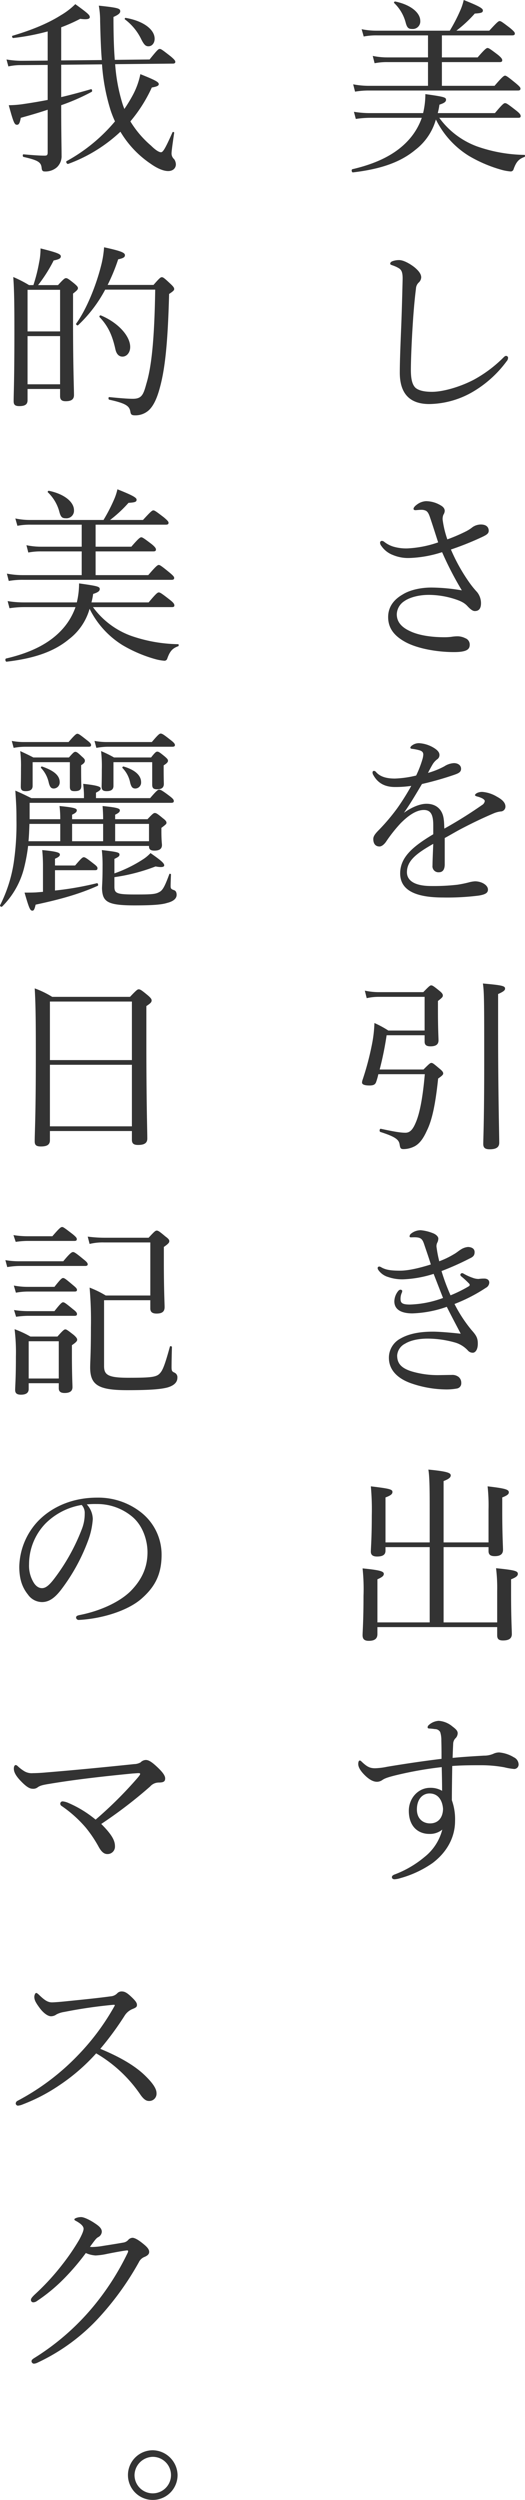 <svg xmlns="http://www.w3.org/2000/svg" viewBox="0 0 212.246 1009.586"><defs><style>.cls-1{fill:#333;}</style></defs><title>アセット 15</title><g id="レイヤー_2" data-name="レイヤー 2"><g id="レイヤー_1-2" data-name="レイヤー 1"><path class="cls-1" d="M177.588,47.579a33.027,33.027,0,0,0,15.277,11.553A60.485,60.485,0,0,0,212.018,62.552c.304,0,.304.76,0,.836-2.28.836-3.344,1.977-4.408,5.017a1.172,1.172,0,0,1-1.216.836,19.759,19.759,0,0,1-3.724-.685,55.301,55.301,0,0,1-13.148-5.624A36.028,36.028,0,0,1,176.22,48.263,23.432,23.432,0,0,1,167.935,60.5c-5.852,4.864-13.604,7.752-25.233,9.12-.532.076-.76-1.14-.228-1.292,10.108-2.356,17.405-6.08,22.421-11.477a26.235,26.235,0,0,0,5.625-9.272H149.695a39.382,39.382,0,0,0-5.853.456l-.76-2.889a39.837,39.837,0,0,0,6.536.532h21.433a33.013,33.013,0,0,0,.912-7.677c7.524,1.064,8.36,1.293,8.36,2.28,0,.685-.456,1.292-2.66,1.977a30.169,30.169,0,0,1-.684,3.42h23.105c3.116-3.725,3.648-4.028,4.104-4.028.532,0,1.064.304,4.561,3.04,1.444,1.141,1.748,1.673,1.748,2.204,0,.456-.228.685-.988.685Zm22.345-12.921c3.192-3.725,3.8-4.104,4.256-4.104s1.064.38,4.408,3.116c1.444,1.216,1.824,1.672,1.824,2.128,0,.532-.304.761-1.064.761H149.467a32.648,32.648,0,0,0-5.928.456l-.76-2.965a33.758,33.758,0,0,0,6.537.608h23.713V25.082H156.763a25.985,25.985,0,0,0-5.32.456l-.76-2.965a28.534,28.534,0,0,0,5.929.608h16.417V14.289H152.431a26.78,26.78,0,0,0-5.396.456l-.836-2.964a28.913,28.913,0,0,0,6.08.607h29.565A68.272,68.272,0,0,0,186.025,4.333,22.319,22.319,0,0,0,187.469,0c5.928,2.356,7.752,3.345,7.752,4.181s-.456,1.14-3.268,1.292a51.827,51.827,0,0,1-7.449,6.916h13.301c3.192-3.496,3.724-3.876,4.18-3.876.532,0,1.064.38,4.256,2.812,1.52,1.292,1.9,1.748,1.9,2.204,0,.532-.304.76-1.064.76H178.652v8.893h14.441c2.964-3.42,3.572-3.8,4.028-3.8s1.064.38,4.256,2.812c1.368,1.141,1.672,1.672,1.672,2.128s-.228.761-.988.761H178.652V34.658Zm-35.874-25.31a16.849,16.849,0,0,0-4.712-8.132c-.228-.229.152-.685.456-.608,6.46,1.368,10.108,4.637,10.108,7.828a3.055,3.055,0,0,1-3.344,3.269C165.123,11.705,164.591,11.173,164.059,9.349Z"/><path class="cls-1" d="M161.627,150.483c0-4.789.304-12.009.608-19.382.228-6.004.38-11.933.532-18.013.076-2.812-.304-3.952-1.444-4.712a12.415,12.415,0,0,0-2.66-1.217c-.608-.228-.912-.304-.912-.684s.304-.76.912-.988a7.657,7.657,0,0,1,2.736-.456c1.596,0,4.104,1.292,6.156,2.889,1.444,1.216,2.736,2.584,2.736,4.104a3.042,3.042,0,0,1-1.064,2.129,3.627,3.627,0,0,0-1.064,2.432c-.456,3.648-.912,8.284-1.292,14.365-.456,7.068-.76,14.517-.76,18.469,0,3.8.608,6.004,1.9,7.221,1.368,1.14,3.724,1.596,6.612,1.596,4.484,0,11.401-1.977,17.025-4.94a52.227,52.227,0,0,0,11.933-8.969c.38-.38.684-.607.988-.607a.827.827,0,0,1,.836.684,2.178,2.178,0,0,1-.608,1.521A45.657,45.657,0,0,1,190.889,158.388a35.935,35.935,0,0,1-17.329,4.788C166.264,163.176,161.627,159.604,161.627,150.483Z"/><path class="cls-1" d="M188.153,214.701a15.177,15.177,0,0,0,2.888-1.824,6.029,6.029,0,0,1,3.344-1.064c2.28,0,3.192,1.141,3.192,2.509,0,.987-.532,1.52-2.432,2.432a119.246,119.246,0,0,1-12.845,5.168,72.54,72.54,0,0,0,7.373,13.225,38.177,38.177,0,0,0,3.192,3.953,7.123,7.123,0,0,1,1.596,4.483c0,2.433-1.064,3.192-2.508,3.192-.76,0-1.596-.532-2.888-1.9-1.216-1.367-2.736-2.204-6.004-3.191a34.762,34.762,0,0,0-9.652-1.444c-4.256,0-7.905,1.064-10.033,2.584a6.546,6.546,0,0,0-2.964,5.244c0,3.116,1.976,5.244,5.245,6.765,3.42,1.672,8.436,2.508,14.061,2.508a23.075,23.075,0,0,0,2.66-.151,16.205,16.205,0,0,1,2.584-.229,6.987,6.987,0,0,1,3.116.76,2.719,2.719,0,0,1,1.824,2.66c0,1.9-1.292,2.965-6.384,2.965-6.917,0-14.973-1.444-19.837-4.181-4.789-2.66-6.765-5.928-6.765-9.956,0-4.257,2.432-7.145,5.853-9.121,2.888-1.824,7.296-2.812,11.628-2.812a75.65,75.65,0,0,1,12.312,1.14,133.454,133.454,0,0,1-7.98-15.429,47.477,47.477,0,0,1-13.073,2.356,15.951,15.951,0,0,1-6.84-1.217,9.893,9.893,0,0,1-4.636-3.647,2.222,2.222,0,0,1-.532-1.292.752.752,0,0,1,.684-.761,1.626,1.626,0,0,1,.988.38,11.329,11.329,0,0,0,3.8,1.977,18.414,18.414,0,0,0,5.7.684,44.12,44.12,0,0,0,12.313-2.432c-1.064-3.269-2.052-6.46-3.268-10.032-.532-1.597-.988-2.356-1.672-2.736a4.173,4.173,0,0,0-1.976-.38c-.836,0-1.9.151-2.28.151-.456,0-.76-.228-.76-.531,0-.456.456-1.064,1.292-1.673a6.729,6.729,0,0,1,3.724-1.443,11.71,11.71,0,0,1,5.928,1.672c1.216.684,1.672,1.444,1.672,2.28a3.06,3.06,0,0,1-.532,1.52,4.495,4.495,0,0,0-.304,2.053,39.269,39.269,0,0,0,1.9,7.904A68.031,68.031,0,0,0,188.153,214.701Z"/><path class="cls-1" d="M175.156,333.262c0-4.332-1.064-6.156-3.8-6.156-3.116,0-6.309,2.28-9.349,5.32a59.718,59.718,0,0,0-6.004,7.601c-.608.836-1.596,1.824-2.584,1.824-1.444,0-2.508-.912-2.508-3.041,0-1.14.836-2.204,2.356-3.724a82.192,82.192,0,0,0,7.372-8.74,98.741,98.741,0,0,0,5.625-8.969,44.167,44.167,0,0,1-6.537.456c-3.8,0-6.84-1.292-8.816-4.864a1.84,1.84,0,0,1-.304-.988.621.621,0,0,1,.608-.684,1.465,1.465,0,0,1,.912.607c1.824,1.977,4.56,2.509,7.524,2.509a41.905,41.905,0,0,0,8.588-1.217,43.3,43.3,0,0,0,2.508-6.46,8.687,8.687,0,0,0,.38-1.977c0-.987-.532-1.443-1.52-1.748a18.832,18.832,0,0,0-3.116-.607c-.38-.076-.608-.229-.608-.456a1.468,1.468,0,0,1,.608-.836,4.63,4.63,0,0,1,2.964-.988,12.991,12.991,0,0,1,5.701,1.748c1.824,1.064,2.508,2.052,2.508,2.964a2.028,2.028,0,0,1-.836,1.748,7.16,7.16,0,0,0-1.9,2.053c-.456.76-1.292,2.28-1.9,3.496a31.933,31.933,0,0,0,6.612-2.66,7.848,7.848,0,0,1,3.876-1.292c1.672,0,2.888.912,2.888,2.28,0,1.367-1.064,1.823-2.508,2.355a126.722,126.722,0,0,1-13.301,3.801c-2.356,3.952-4.712,7.98-7.296,11.628,3.041-2.204,6.46-3.647,9.121-3.647,4.028,0,6.612,2.432,6.992,6.46.152.912.152,2.28.228,3.572a176.84,176.84,0,0,0,15.201-9.501,2.265,2.265,0,0,0,1.14-1.596c0-.38-.304-.684-.912-1.064a10.152,10.152,0,0,0-2.28-.836c-.456-.151-.76-.304-.76-.531,0-.305.532-.761,1.14-.988a4.742,4.742,0,0,1,1.9-.305,13.479,13.479,0,0,1,5.776,1.9c2.28,1.216,3.496,2.508,3.496,4.028a1.961,1.961,0,0,1-1.976,1.977,10.514,10.514,0,0,0-2.964.836c-3.724,1.596-7.524,3.344-12.769,6.08-2.204,1.14-4.712,2.66-6.84,3.8v10.641c0,2.128-.836,3.192-2.356,3.192a2.406,2.406,0,0,1-2.584-2.736c0-1.824.152-5.016.304-8.74-6.688,3.8-10.641,6.765-10.641,11.477,0,3.116,2.736,5.549,9.804,5.549a83.033,83.033,0,0,0,10.641-.532,45.698,45.698,0,0,0,4.484-.912,12.348,12.348,0,0,1,2.584-.456c2.66,0,5.245,1.52,5.245,3.344,0,1.216-.836,1.977-3.8,2.433a101.192,101.192,0,0,1-14.365.76c-10.336,0-17.329-2.508-17.329-9.729,0-6.612,5.244-10.944,13.377-15.809Z"/><path class="cls-1" d="M171.204,431.91c2.356-2.355,2.736-2.66,3.192-2.66.532,0,.912.305,3.344,2.356,1.14.912,1.444,1.444,1.444,1.9s-.38.912-2.052,2.052c-1.064,10.261-2.432,16.797-4.561,21.054-1.368,3.04-2.812,5.092-4.788,6.231a10.035,10.035,0,0,1-4.636,1.217c-1.216,0-1.368-.456-1.596-1.9-.304-1.977-1.824-3.116-7.752-5.017-.532-.151-.38-1.368.152-1.292,5.32,1.141,7.904,1.597,9.957,1.597,1.672,0,2.888-1.064,4.104-3.952,1.596-3.572,2.888-9.957,3.724-19.686H152.963a26.984,26.984,0,0,1-.912,3.192c-.38.988-1.064,1.368-2.66,1.368-1.976,0-3.04-.38-3.04-1.216a4.502,4.502,0,0,1,.304-1.293,114.112,114.112,0,0,0,3.648-13.756,51.834,51.834,0,0,0,1.064-8.969,40.711,40.711,0,0,1,5.625,3.04H171.66V402.573H153.267a21.611,21.611,0,0,0-5.017.531l-.76-3.04a27.082,27.082,0,0,0,5.928.608h17.709c2.356-2.432,2.736-2.736,3.192-2.736.532,0,.988.305,3.344,2.204,1.216.988,1.368,1.444,1.368,1.9,0,.532-.228.836-1.976,2.204v3.8c0,7.524.228,11.021.228,12.085,0,1.672-1.064,2.432-3.268,2.432-1.672,0-2.356-.607-2.356-1.899v-2.584H156.307a131.354,131.354,0,0,1-2.812,13.832ZM201.377,415.418c0,26.905.456,42.866.456,46.058,0,1.824-1.216,2.66-3.876,2.66-1.824,0-2.584-.607-2.584-2.128,0-2.28.38-9.5.38-32.682,0-23.865,0-28.806-.532-32.149,7.752.684,8.968.988,8.968,2.052,0,.608-.38,1.141-2.812,2.204Z"/><path class="cls-1" d="M182.148,523.11a55.624,55.624,0,0,0,7.373-3.648c.304-.229.38-.38.38-.608a1.107,1.107,0,0,0-.38-.607,35.115,35.115,0,0,0-2.888-2.66c-.38-.305-.532-.532-.532-.837a.817.817,0,0,1,.684-.607c.304,0,.532.151,1.064.456a20.552,20.552,0,0,0,3.269,1.444,6.835,6.835,0,0,0,2.356.455,14.819,14.819,0,0,1,2.508-.151c1.216.076,1.824.76,1.824,1.596a2.477,2.477,0,0,1-1.368,2.128,65.854,65.854,0,0,1-12.692,6.537A56.508,56.508,0,0,0,190.661,537.171c1.976,2.204,2.508,3.268,2.508,5.472,0,2.736-1.216,3.648-1.976,3.648a2.529,2.529,0,0,1-2.052-.912,11.406,11.406,0,0,0-4.864-3.116,40.976,40.976,0,0,0-11.4-1.672c-4.028,0-7.145.836-9.121,2.052a5.82,5.82,0,0,0-3.192,4.713c0,2.888,1.216,5.092,6.08,6.536a37.061,37.061,0,0,0,10.413,1.444c1.14,0,4.256-.076,5.472-.076a4.175,4.175,0,0,1,2.812.76,3.019,3.019,0,0,1,1.14,2.508,2.1,2.1,0,0,1-1.672,2.204,23.346,23.346,0,0,1-4.864.381,44.103,44.103,0,0,1-14.061-2.585c-5.548-2.052-8.665-5.548-8.665-10.185a8.742,8.742,0,0,1,4.636-7.752c3.04-1.748,7.145-2.812,13.148-2.812,2.508,0,7.221.381,11.249.836-1.521-2.964-3.42-6.46-5.625-10.868a45.744,45.744,0,0,1-13.909,2.66c-4.333,0-7.296-1.444-7.296-4.864a6.873,6.873,0,0,1,1.444-4.028c.456-.607.836-.684,1.064-.684.304,0,.684.228.684.532a1.981,1.981,0,0,1-.228.836,5.922,5.922,0,0,0-.456,2.355c0,1.597.608,2.28,3.8,2.28a41.874,41.874,0,0,0,13.377-2.66c-1.292-3.268-2.432-6.232-3.8-9.729a45.867,45.867,0,0,1-12.237,2.204,17.299,17.299,0,0,1-6.08-.912A7.349,7.349,0,0,1,153.039,513.001a1.803,1.803,0,0,1-.38-.912.665.665,0,0,1,.684-.607,2.112,2.112,0,0,1,.912.38c1.824.988,3.8,1.292,7.524,1.292,3.268,0,7.829-1.064,12.389-2.508-.684-2.356-1.9-5.776-2.736-8.285-.608-1.748-1.14-2.508-3.041-2.66-.836-.075-1.748,0-2.28,0-.304,0-.532-.151-.532-.38a1.449,1.449,0,0,1,.532-1.063,6.209,6.209,0,0,1,3.952-1.444,17.178,17.178,0,0,1,4.788,1.14c1.52.532,2.356,1.521,2.356,2.204a3.772,3.772,0,0,1-.456,1.749,3.163,3.163,0,0,0-.228,1.976,46.503,46.503,0,0,0,1.064,5.473,35.321,35.321,0,0,0,5.852-2.812c1.216-.684,1.824-1.292,2.812-1.9a6.381,6.381,0,0,1,2.964-1.063c1.824.076,2.66.912,2.66,2.052,0,1.064-.304,1.824-1.824,2.508a112.675,112.675,0,0,1-11.552,5.169A81.949,81.949,0,0,0,182.148,523.11Z"/><path class="cls-1" d="M155.851,626.242c0,1.596-1.064,2.355-3.42,2.355-1.748,0-2.508-.684-2.508-1.976,0-1.368.38-5.32.38-14.593a103.587,103.587,0,0,0-.38-11.78c7.6.911,8.74,1.216,8.74,2.279,0,.761-.532,1.368-2.812,2.204v18.165H173.712V608.913c0-8.057-.076-12.617-.532-15.429,8.132.76,9.044,1.444,9.044,2.356,0,.76-.684,1.443-2.888,2.279v24.777h18.165V609.597a70.819,70.819,0,0,0-.38-9.348c7.221.836,8.589,1.292,8.589,2.432,0,.684-.532,1.216-2.66,2.052v5.396c0,9.652.304,14.289.304,15.733,0,1.748-1.064,2.584-3.344,2.584-1.824,0-2.508-.685-2.508-2.053v-1.596h-18.165v30.401h21.661V642.507a65.643,65.643,0,0,0-.456-9.196c7.6.76,8.816,1.14,8.816,2.28,0,.76-.608,1.368-2.736,2.204v5.624c0,10.032.304,14.973.304,16.493,0,1.748-1.14,2.584-3.572,2.584-1.748,0-2.356-.608-2.356-2.128v-3.269H152.583v2.812c0,1.823-1.064,2.735-3.496,2.735-1.748,0-2.508-.684-2.508-2.279,0-1.368.38-5.776.38-15.885a79.198,79.198,0,0,0-.38-11.097c7.068.684,8.588,1.216,8.588,2.204,0,.76-.532,1.292-2.584,2.204v17.404H173.712V624.798H155.851Z"/><path class="cls-1" d="M195.601,709.005a9.437,9.437,0,0,0,3.876-.76,5.381,5.381,0,0,1,2.356-.532,13.73,13.73,0,0,1,5.928,1.976,3.267,3.267,0,0,1,1.9,2.812,1.806,1.806,0,0,1-1.748,1.9,24.682,24.682,0,0,1-4.028-.685,51.8,51.8,0,0,0-9.197-.836c-4.028,0-7.676,0-11.856.305-.076,5.548-.152,9.5-.152,13.832a22.746,22.746,0,0,1,1.292,8.36c0,6.612-3.268,12.617-9.121,17.025a42.617,42.617,0,0,1-12.997,6.08,9.464,9.464,0,0,1-2.356.456c-.684,0-1.064-.38-1.064-.836,0-.38.228-.76.988-1.064a41.564,41.564,0,0,0,12.161-7.068,20.604,20.604,0,0,0,7.22-11.097,7.809,7.809,0,0,1-5.244,1.749c-4.333,0-8.285-2.812-8.285-9.349,0-5.093,3.8-9.272,8.589-9.272a9.074,9.074,0,0,1,4.864,1.216c0-3.269-.076-6.309-.152-9.576a151.23,151.23,0,0,0-18.773,3.344c-3.04.76-4.256,1.216-5.168,1.824a3.854,3.854,0,0,1-2.204.76c-1.444,0-2.888-.76-4.484-2.204-2.128-1.976-3.116-3.648-3.116-4.94,0-.912.228-1.443.608-1.443a.82.82,0,0,1,.532.228c2.356,2.28,3.496,2.888,5.7,2.888a27.816,27.816,0,0,0,4.864-.607c7.296-1.216,14.973-2.356,21.965-3.192,0-2.812,0-4.788-.076-7.448a10.528,10.528,0,0,0-.456-3.344,2.359,2.359,0,0,0-2.128-1.217,21.062,21.062,0,0,0-2.204-.228c-.456,0-.76-.152-.76-.456,0-.456.152-.685.684-1.141a6.529,6.529,0,0,1,3.8-1.52,9.679,9.679,0,0,1,5.548,2.28c1.52,1.14,2.128,1.824,2.128,2.735a2.956,2.956,0,0,1-.988,2.129,3.312,3.312,0,0,0-.836,2.204c-.076,1.443-.152,3.268-.228,5.624C187.62,709.461,191.801,709.233,195.601,709.005Zm-27.057,21.737c0,3.648,2.356,5.624,5.32,5.624,3.192,0,5.168-2.204,5.244-5.853-.228-3.344-1.9-6.232-5.472-6.232C170.976,724.281,168.544,726.41,168.544,730.742Z"/><path class="cls-1" d="M24.744,26.146V39.219c3.876-.912,7.828-1.977,12.008-3.192.456-.152.684.836.304,1.064a84.49,84.49,0,0,1-12.312,5.396c0,12.009.152,16.797.152,20.293a6.148,6.148,0,0,1-1.824,4.713,7.005,7.005,0,0,1-5.092,1.748c-.684,0-1.064-.38-1.14-1.368-.228-2.28-1.216-3.116-7.296-4.484-.456-.076-.456-1.14,0-1.064,4.18.381,6.688.532,8.512.532.988,0,1.216-.304,1.216-1.292V44.311C15.699,45.526,11.975,46.591,8.403,47.579c-.38,2.128-.76,2.812-1.52,2.812-.988,0-1.368-.607-3.344-7.904a42.273,42.273,0,0,0,6.308-.532c3.116-.455,6.232-.987,9.425-1.596V26.222l-10.641.076a22.712,22.712,0,0,0-5.245.532l-.76-2.812a36.79,36.79,0,0,0,6.004.532l10.641-.076V12.693A91.893,91.893,0,0,1,5.362,15.354c-.38.075-.684-.836-.304-.912,8.74-2.584,14.973-5.396,19.533-8.285a29.061,29.061,0,0,0,5.853-4.483c5.244,3.8,5.853,4.408,5.853,5.244,0,.76-1.064,1.063-3.876.684a66.18,66.18,0,0,1-7.676,3.42v13.377l16.417-.151c-.38-4.484-.532-9.577-.684-15.657a35.021,35.021,0,0,0-.532-6.309c7.904.836,8.665,1.141,8.665,2.28,0,.685-.608,1.368-2.736,2.28,0,6.916.152,12.541.532,17.329l14.061-.152c3.192-3.952,3.572-4.256,4.104-4.256.532,0,.988.304,4.484,3.04,1.521,1.292,1.824,1.748,1.824,2.204s-.38.684-.912.684L46.557,25.918a71.272,71.272,0,0,0,2.888,15.732c.228.76.532,1.597.836,2.356a61.789,61.789,0,0,0,3.42-5.624,30.506,30.506,0,0,0,3.04-8.437c6.081,2.432,7.448,3.191,7.448,4.028,0,.607-.608.987-2.812,1.367a59.78,59.78,0,0,1-8.665,13.682,40.688,40.688,0,0,0,8.36,9.804c1.596,1.597,3.116,2.66,4.028,2.66.836,0,1.824-1.748,4.636-8.056.152-.305.76-.076.684.228-.836,5.624-1.064,7.601-1.064,8.284a3.041,3.041,0,0,0,1.064,2.356,3.896,3.896,0,0,1,.684,2.052c0,1.597-1.216,2.736-3.116,2.736-1.9,0-4.408-1.063-6.992-2.888a40.653,40.653,0,0,1-12.313-12.997A61.885,61.885,0,0,1,27.556,66.2c-.532.151-1.064-.912-.608-1.141A68.534,68.534,0,0,0,46.48,49.023a44.462,44.462,0,0,1-1.748-4.409,80.524,80.524,0,0,1-3.496-18.62ZM56.893,15.429A22.092,22.092,0,0,0,50.509,7.829c-.228-.152,0-.685.304-.608,7.068,1.216,11.705,4.637,11.705,8.437,0,1.748-1.064,3.04-2.508,3.04C58.869,18.697,58.185,18.089,56.893,15.429Z"/><path class="cls-1" d="M11.139,161.654c0,1.748-1.14,2.356-3.344,2.356-1.748,0-2.28-.608-2.28-1.977,0-3.268.304-8.132.304-28.045,0-11.173-.076-16.721-.456-22.117a50.565,50.565,0,0,1,6.385,3.268h1.748a64.648,64.648,0,0,0,2.28-8.968,27.518,27.518,0,0,0,.608-5.853c6.688,1.672,8.208,2.28,8.208,3.192,0,.76-.532,1.216-2.888,1.672a60.386,60.386,0,0,1-6.309,9.956h8.057c2.356-2.584,2.736-2.812,3.268-2.812.456,0,.912.228,3.344,2.204,1.14.988,1.444,1.368,1.444,1.824,0,.531-.304.912-1.976,2.204v11.172c0,18.545.38,27.21.38,29.794,0,1.748-1.064,2.508-3.344,2.508-1.596,0-2.28-.607-2.28-2.052v-2.888H11.139ZM24.287,117.04H11.139v16.797H24.287Zm-13.149,38.154H24.287v-19.457H11.139Zm50.923-40.13c2.508-2.889,2.888-3.116,3.344-3.116.532,0,.912.228,3.572,2.735,1.216,1.141,1.444,1.597,1.444,2.053s-.304.836-2.052,1.976c-.532,20.142-1.672,30.402-3.8,38.078-1.14,4.181-2.508,7.068-4.333,8.816a8.046,8.046,0,0,1-5.7,2.128c-1.216,0-1.672-.304-1.824-1.443-.38-2.204-1.52-3.345-8.512-4.864-.456-.076-.456-1.141,0-1.064,5.32.532,7.828.685,9.5.685,3.572,0,4.256-1.597,5.472-6.081,2.128-6.992,3.268-18.316,3.572-38.002H42.528A55.208,55.208,0,0,1,31.584,131.329c-.304.304-1.064-.305-.76-.685,4.18-5.776,7.98-15.276,9.957-23.029a40.743,40.743,0,0,0,1.292-7.752c6.993,1.521,8.437,2.204,8.437,3.192,0,.76-.532,1.216-2.736,1.672a75.265,75.265,0,0,1-4.256,10.337Zm-15.429,25.917c-1.216-5.473-2.888-9.272-6.384-12.921a.471.471,0,0,1,.532-.684c7.068,2.964,11.857,8.36,11.857,12.769,0,2.204-1.368,3.876-3.116,3.876C48.153,144.021,47.089,143.109,46.633,140.981Z"/><path class="cls-1" d="M37.588,245.179a33.027,33.027,0,0,0,15.277,11.553A60.485,60.485,0,0,0,72.018,260.151c.304,0,.304.76,0,.836-2.28.836-3.344,1.977-4.408,5.017a1.172,1.172,0,0,1-1.216.836,19.759,19.759,0,0,1-3.724-.685,55.302,55.302,0,0,1-13.148-5.624A36.028,36.028,0,0,1,36.22,245.862a23.432,23.432,0,0,1-8.285,12.237c-5.852,4.864-13.604,7.752-25.233,9.12-.532.076-.76-1.14-.228-1.292,10.108-2.356,17.405-6.08,22.421-11.477a26.235,26.235,0,0,0,5.625-9.272H9.695a39.382,39.382,0,0,0-5.853.456l-.76-2.889a39.837,39.837,0,0,0,6.536.532h21.433a33.013,33.013,0,0,0,.912-7.677c7.524,1.064,8.36,1.293,8.36,2.28,0,.685-.456,1.292-2.66,1.977a30.169,30.169,0,0,1-.684,3.42H60.085c3.116-3.725,3.648-4.028,4.104-4.028.532,0,1.064.304,4.561,3.04,1.444,1.141,1.748,1.673,1.748,2.204,0,.456-.228.685-.988.685Zm22.345-12.921c3.192-3.725,3.8-4.104,4.256-4.104s1.064.38,4.408,3.116c1.444,1.216,1.824,1.672,1.824,2.128,0,.532-.304.761-1.064.761H9.467a32.648,32.648,0,0,0-5.928.456l-.76-2.965a33.758,33.758,0,0,0,6.537.608h23.713v-9.576H16.763a25.985,25.985,0,0,0-5.32.456l-.76-2.965a28.534,28.534,0,0,0,5.929.608H33.028v-8.893H12.431a26.78,26.78,0,0,0-5.396.456l-.836-2.964a28.913,28.913,0,0,0,6.08.607H41.844a68.273,68.273,0,0,0,4.181-8.056,22.319,22.319,0,0,0,1.444-4.333c5.928,2.356,7.752,3.345,7.752,4.181s-.456,1.14-3.268,1.292a51.827,51.827,0,0,1-7.449,6.916H57.805c3.192-3.496,3.724-3.876,4.18-3.876.532,0,1.064.38,4.256,2.812,1.52,1.292,1.9,1.748,1.9,2.204,0,.532-.304.76-1.064.76H38.652v8.893H53.093c2.964-3.42,3.572-3.8,4.028-3.8s1.064.38,4.256,2.812c1.368,1.141,1.672,1.672,1.672,2.128s-.228.761-.988.761H38.652v9.576Zm-35.874-25.31a16.849,16.849,0,0,0-4.712-8.132c-.228-.229.152-.685.456-.608,6.46,1.368,10.108,4.637,10.108,7.828a3.055,3.055,0,0,1-3.344,3.269C25.123,209.305,24.591,208.772,24.059,206.948Z"/><path class="cls-1" d="M24.363,330.831a42.413,42.413,0,0,0-.304-5.32c6.384.607,6.992,1.063,6.992,1.748,0,.531-.38,1.063-1.9,1.748v1.824H41.692c0-1.824-.076-3.421-.228-5.32,6.309.607,6.993,1.063,6.993,1.748,0,.607-.456,1.063-1.9,1.748v1.824H59.629c2.128-2.28,2.508-2.509,2.964-2.509.532,0,.988.229,3.268,2.128,1.216.912,1.444,1.368,1.444,1.824s-.228.685-2.052,2.053v1.52c0,3.572.228,4.94.228,5.396,0,1.521-.988,2.28-3.041,2.28-1.52,0-2.204-.456-2.204-1.748v-.152H11.367a70.683,70.683,0,0,1-1.52,8.437A33.499,33.499,0,0,1,.878,366.097c-.304.304-1.064-.152-.836-.532a57.338,57.338,0,0,0,5.473-16.949,106.7,106.7,0,0,0,1.14-17.48c0-4.637-.076-5.776-.456-11.856,2.584,1.14,3.724,1.672,6.46,3.04H33.94v-1.216c0-.988-.076-2.205-.304-4.561,6.46.684,7.068,1.292,7.068,1.9,0,.455-.38.911-1.9,1.672v2.204H60.693c2.736-3.192,3.192-3.421,3.648-3.421.532,0,1.14.229,4.332,2.66,1.368,1.064,1.596,1.444,1.596,1.977,0,.456-.304.684-1.064.684H11.975v6.613ZM4.754,299.213a26.509,26.509,0,0,0,5.32.456H27.707c2.584-2.964,3.116-3.344,3.572-3.344.532,0,1.064.38,3.952,2.66,1.216.911,1.596,1.443,1.596,1.899s-.228.685-.988.685H10.075a26.313,26.313,0,0,0-4.56.456ZM32.8,310.842c0,4.256.076,6.004.076,6.536,0,1.596-.836,2.128-2.736,2.128-1.444,0-1.9-.456-1.9-1.824v-9.88H13.191v9.576c0,1.444-.912,2.128-2.812,2.128-1.368,0-1.976-.456-1.976-1.748,0-1.14.076-2.432.076-7.524a49.882,49.882,0,0,0-.304-6.916c2.128.988,3.116,1.443,5.32,2.584H27.86c1.748-1.977,2.128-2.28,2.584-2.28.532,0,.988.304,2.66,1.9.988.836,1.216,1.216,1.216,1.672,0,.532-.228,1.064-1.52,1.824ZM22.235,359.636A126.018,126.018,0,0,0,39.184,356.672c.456-.076.684.912.304,1.064-7.296,3.268-15.049,5.472-25.081,7.6-.456,1.977-.76,2.433-1.292,2.433-.912,0-1.292-.684-3.192-7.297,1.52,0,3.116,0,4.636-.075.912-.076,1.824-.152,2.812-.229v-9.956a66.382,66.382,0,0,0-.304-6.917c6.46.608,7.144,1.141,7.144,1.824,0,.532-.38.988-1.976,1.672v2.736h8.132c2.508-2.964,3.041-3.344,3.497-3.344.532,0,1.14.38,3.952,2.584,1.216.912,1.596,1.368,1.596,1.824,0,.607-.228.836-.988.836h-16.189ZM11.899,332.73c-.076,2.356-.152,4.637-.38,6.992H24.363v-6.992Zm7.828-16.568a12.349,12.349,0,0,0-3.116-6.005c-.228-.228.076-.684.38-.607,3.952,1.368,7.145,3.191,7.145,6.308a2.472,2.472,0,0,1-2.356,2.585C20.639,318.442,20.183,317.834,19.727,316.162Zm9.425,16.568v6.992H41.692v-6.992Zm9.044-33.518a27.516,27.516,0,0,0,5.472.456h17.709c2.584-3.04,3.116-3.42,3.572-3.42.608,0,1.216.38,4.104,2.66,1.292.987,1.672,1.52,1.672,1.976s-.304.685-1.064.685H43.668a26.574,26.574,0,0,0-4.712.456Zm7.676,18.165c0,1.444-.912,2.128-2.736,2.128-1.444,0-2.052-.456-2.052-1.748,0-.988.076-2.66.076-6.992a53.906,53.906,0,0,0-.304-7.448,48.01,48.01,0,0,1,5.244,2.584H61.073c1.672-2.128,2.052-2.356,2.508-2.356.532,0,.912.229,2.964,1.9,1.064.912,1.368,1.292,1.368,1.748,0,.532-.304.988-1.749,1.9v1.52c0,3.952.076,5.473.076,5.929,0,1.52-.836,2.204-2.736,2.204-1.52,0-1.976-.532-1.976-1.9v-9.044H45.872ZM46.253,358.04c0,2.736.836,3.192,8.436,3.192,6.232,0,8.057-.076,9.577-.912,1.444-.685,2.28-2.128,4.18-7.297.076-.304.684-.151.684.152-.076,1.596-.152,3.496-.152,4.712,0,.988.304,1.217,1.368,1.597.76.228,1.064.987,1.064,1.899,0,1.521-1.368,2.66-3.876,3.269-2.128.684-5.776.988-13.148.988-11.097,0-12.921-1.52-13.149-6.765,0-1.368.228-2.812.228-8.893a54.218,54.218,0,0,0-.304-6.688c6.536.761,7.144.988,7.144,1.824,0,.608-.304.912-2.052,1.748v5.853a53.781,53.781,0,0,0,11.477-5.624,16.066,16.066,0,0,0,3.116-2.584c4.256,2.964,5.548,4.104,5.548,4.939,0,.608-.76.988-3.496.456a74.999,74.999,0,0,1-16.645,4.333Zm13.984-25.31H46.557v6.992H60.237Zm-7.6-16.568a11.75,11.75,0,0,0-3.116-6.005c-.228-.228.152-.684.456-.607,5.396,1.596,7.068,4.104,7.068,6.308a2.412,2.412,0,0,1-2.28,2.585C53.549,318.442,53.093,317.834,52.637,316.162Z"/><path class="cls-1" d="M20.183,460.488c0,1.824-1.216,2.508-3.648,2.508-1.824,0-2.508-.532-2.508-2.052,0-3.952.456-9.501.456-34.962,0-13.909-.076-20.673-.456-26.83a37.785,37.785,0,0,1,7.068,3.421H52.561c2.66-2.812,3.04-3.04,3.496-3.04.608,0,1.064.228,3.8,2.508,1.216,1.063,1.444,1.52,1.444,1.976,0,.685-.38,1.141-2.128,2.28v15.125c0,24.397.38,35.038.38,38.382,0,1.824-1.216,2.584-3.724,2.584-1.824,0-2.508-.607-2.508-2.128v-3.496H20.183Zm33.138-56.016H20.183v23.638H53.321ZM20.183,454.863H53.321V430.011H20.183Z"/><path class="cls-1" d="M2.17,508.897a32.864,32.864,0,0,0,5.852.456H25.579c2.812-3.421,3.496-3.725,3.952-3.725s1.064.304,4.18,2.889c1.368,1.063,1.748,1.596,1.748,2.052s-.304.684-.988.684H7.947a32.268,32.268,0,0,0-5.017.456Zm3.268-10.108a36.062,36.062,0,0,0,5.396.456H21.171c2.888-3.345,3.42-3.725,3.952-3.725.456,0,.988.38,4.256,2.888,1.292,1.064,1.672,1.521,1.672,1.977,0,.532-.228.76-.988.76h-19.229a35.674,35.674,0,0,0-4.484.38Zm.152,20.368a28.824,28.824,0,0,0,5.473.532H22.007c2.508-3.192,3.04-3.572,3.496-3.572.532,0,1.064.38,4.028,2.889,1.216.988,1.596,1.444,1.596,1.9s-.228.684-.988.684H11.063a27.225,27.225,0,0,0-4.636.456Zm.076,9.881a36.212,36.212,0,0,0,5.472.456H22.007c2.508-3.192,3.04-3.572,3.496-3.572.532,0,1.064.38,4.028,2.812,1.216.912,1.596,1.444,1.596,1.9,0,.531-.228.76-.988.76h-19.001a37.679,37.679,0,0,0-4.636.38ZM11.595,560.96c0,1.521-1.064,2.28-3.116,2.28-1.672,0-2.356-.608-2.356-1.9,0-1.596.304-4.332.304-13.528a76.032,76.032,0,0,0-.532-11.021,40.395,40.395,0,0,1,6.384,2.964H23.224c2.28-2.584,2.736-2.889,3.192-2.889s.912.305,3.344,2.204c1.14.988,1.444,1.521,1.444,1.977,0,.532-.456,1.064-2.128,2.204v3.952c0,7.828.228,11.933.228,12.997,0,1.596-1.064,2.355-3.192,2.355-1.596,0-2.356-.607-2.356-1.899v-2.053H11.595Zm12.161-19.305H11.595V556.704H23.755Zm18.317-16.569V551.688c0,3.496,1.521,4.712,9.729,4.712,9.272,0,11.553-.228,12.921-1.899,1.064-1.141,1.976-3.421,3.952-10.641.076-.381.836-.229.836.151-.076,2.66-.152,5.929-.152,8.133,0,1.52.228,1.748,1.216,2.204a2.021,2.021,0,0,1,1.14,2.052c0,1.824-1.368,3.192-4.104,3.952-2.66.685-6.992,1.064-16.189,1.064-11.628,0-14.973-2.052-14.973-9.196,0-2.204.304-5.625.304-16.189a152.53,152.53,0,0,0-.532-16.036,40.034,40.034,0,0,1,6.536,3.191H60.769V501.753H41.996a22.355,22.355,0,0,0-5.776.607l-.76-2.964a52.659,52.659,0,0,0,6.537.456H60.085c2.432-2.66,2.812-2.888,3.268-2.888.532,0,.988.228,3.496,2.355,1.368.988,1.596,1.444,1.596,1.9,0,.532-.228.988-2.204,2.356v6.08c0,11.097.304,16.645.304,18.241,0,1.899-1.14,2.584-3.269,2.584-1.748,0-2.508-.685-2.508-2.052v-3.345Z"/><path class="cls-1" d="M37.512,613.474a30.358,30.358,0,0,1-1.976,8.893,76.547,76.547,0,0,1-10.869,19.685c-2.128,2.736-4.484,4.94-7.676,4.94a7.013,7.013,0,0,1-5.7-3.04c-2.128-2.66-3.497-5.929-3.497-11.249a27.652,27.652,0,0,1,7.145-17.937c4.94-5.396,13.225-9.957,24.321-9.957A27.955,27.955,0,0,1,56.893,610.661a21.696,21.696,0,0,1,8.437,17.253c0,8.589-3.268,13.453-8.208,17.785-5.624,4.864-16.037,8.057-25.309,8.513a1.073,1.073,0,0,1-1.064-.912c0-.608.38-.837,1.368-1.064,7.905-1.521,15.961-5.017,20.673-9.652,4.104-4.181,6.84-9.045,6.84-15.733,0-4.408-1.672-10.716-6.384-14.517a22.019,22.019,0,0,0-14.137-4.94,33.014,33.014,0,0,0-4.028.152A8.883,8.883,0,0,1,37.512,613.474Zm-19.153,1.824a23.689,23.689,0,0,0-6.612,16.416,13.117,13.117,0,0,0,1.672,7.068c.836,1.52,2.052,2.585,3.572,2.585,1.596,0,3.116-1.368,5.32-4.333a80.745,80.745,0,0,0,10.869-19.761,16.641,16.641,0,0,0,1.064-6.004,4.71,4.71,0,0,0-1.216-3.496A26.816,26.816,0,0,0,18.359,615.298Z"/><path class="cls-1" d="M55.753,717.821c.684-.836.912-1.216.912-1.444,0-.151-.152-.304-.608-.304-.532,0-1.292.076-2.508.152-10.868,1.063-22.725,2.355-33.594,4.18-2.888.456-3.876.761-4.788,1.444a2.884,2.884,0,0,1-1.976.532c-1.368,0-2.812-1.064-4.788-3.116-2.128-2.204-2.812-3.725-2.812-5.017,0-.988.38-1.444.76-1.444.304,0,.608.229,1.064.685a16.897,16.897,0,0,0,2.204,1.672,5.798,5.798,0,0,0,3.724.912c1.216,0,3.041-.076,5.548-.304,12.009-.988,23.637-2.128,35.342-3.345a5.65,5.65,0,0,0,2.584-.684,3.118,3.118,0,0,1,2.128-.988c1.216,0,2.508.912,4.332,2.584,2.128,1.977,3.497,3.572,3.497,4.864,0,1.368-.836,1.672-2.736,1.672a4.663,4.663,0,0,0-3.344,1.597,184.464,184.464,0,0,1-19.761,15.125c4.636,4.636,5.548,6.916,5.548,9.044a2.992,2.992,0,0,1-3.116,3.116c-1.292,0-2.356-.912-3.42-2.812a50.315,50.315,0,0,0-5.244-7.828,49.928,49.928,0,0,0-9.729-8.74,1.117,1.117,0,0,1-.608-.988.93.93,0,0,1,.988-.912,7.397,7.397,0,0,1,2.052.532,45.013,45.013,0,0,1,11.249,6.841A161.9,161.9,0,0,0,55.753,717.821Z"/><path class="cls-1" d="M58.565,838.13c2.66,2.585,4.712,5.093,4.712,7.145a2.934,2.934,0,0,1-3.116,3.192c-1.064,0-2.052-.684-3.269-2.356a55.355,55.355,0,0,0-18.013-16.872A78.223,78.223,0,0,1,24.059,842.083a71.705,71.705,0,0,1-14.821,7.752,6.304,6.304,0,0,1-2.052.532.972.972,0,0,1-.836-.912,1.321,1.321,0,0,1,.76-1.064,95.66,95.66,0,0,0,24.625-18.621,95.192,95.192,0,0,0,14.365-19.305c.228-.38.304-.532.304-.684,0-.152-.152-.152-.608-.152a193.004,193.004,0,0,0-19.837,2.888,9.943,9.943,0,0,0-3.116.988,3.82,3.82,0,0,1-2.204.76c-1.292,0-3.116-1.292-4.712-3.496-1.444-1.976-2.052-3.04-2.052-4.332,0-.76.38-1.596.76-1.596.304,0,.836.456,1.292.912,1.976,1.899,3.344,2.888,5.016,2.888,1.216,0,3.8-.228,6.004-.456,5.928-.607,12.236-1.216,17.785-1.976a4.1,4.1,0,0,0,2.584-1.141,2.426,2.426,0,0,1,1.824-.836c1.14,0,1.977.38,3.572,1.824,2.052,1.9,2.66,2.736,2.66,3.648,0,.76-.38,1.063-1.9,1.672a6.811,6.811,0,0,0-3.192,2.812,123.714,123.714,0,0,1-9.729,13.225C47.545,830.302,54.081,833.798,58.565,838.13Z"/><path class="cls-1" d="M25.884,920.209a68.967,68.967,0,0,1-10.945,9.045,2.559,2.559,0,0,1-1.444.532.942.942,0,0,1-.988-1.064c0-.532.684-1.292,1.748-2.28a96.613,96.613,0,0,0,10.945-11.933,90.221,90.221,0,0,0,6.84-10.032c1.14-2.128,1.748-3.572,1.748-4.408s-.76-1.824-2.736-2.964c-.532-.305-.988-.456-.988-.837,0-.38,1.368-.912,2.736-.912,1.14,0,3.572,1.141,5.776,2.66,1.824,1.217,2.584,2.129,2.584,3.269a2.625,2.625,0,0,1-1.521,2.204c-.76.456-1.14.988-3.268,3.876a4.324,4.324,0,0,0,.988.076,28.874,28.874,0,0,0,4.332-.456c3.42-.532,5.776-.912,8.36-1.368a3.311,3.311,0,0,0,1.748-.988,2.481,2.481,0,0,1,1.748-.911c.912,0,2.356.836,3.876,2.052,1.748,1.368,2.888,2.432,2.888,3.648,0,.987-.76,1.52-1.748,1.976a4.255,4.255,0,0,0-2.432,2.204,116.955,116.955,0,0,1-15.353,21.51A79.276,79.276,0,0,1,15.091,954.183a3.708,3.708,0,0,1-1.444.381,1.056,1.056,0,0,1-.912-.988c0-.456.304-.76.988-1.216a98.675,98.675,0,0,0,23.561-20.369A105.598,105.598,0,0,0,51.649,909.721a2.345,2.345,0,0,0,.152-.608.348.348,0,0,0-.38-.304c-1.14.076-5.32.836-8.284,1.444a27.225,27.225,0,0,1-4.484.607,11.119,11.119,0,0,1-3.952-.987A95.506,95.506,0,0,1,25.884,920.209Z"/><path class="cls-1" d="M71.79,999.553a10.032,10.032,0,1,1-10.033-10.032A10.224,10.224,0,0,1,71.79,999.553Zm-17.405,0a7.372,7.372,0,1,0,7.372-7.372A7.531,7.531,0,0,0,54.385,999.553Z"/></g></g></svg>